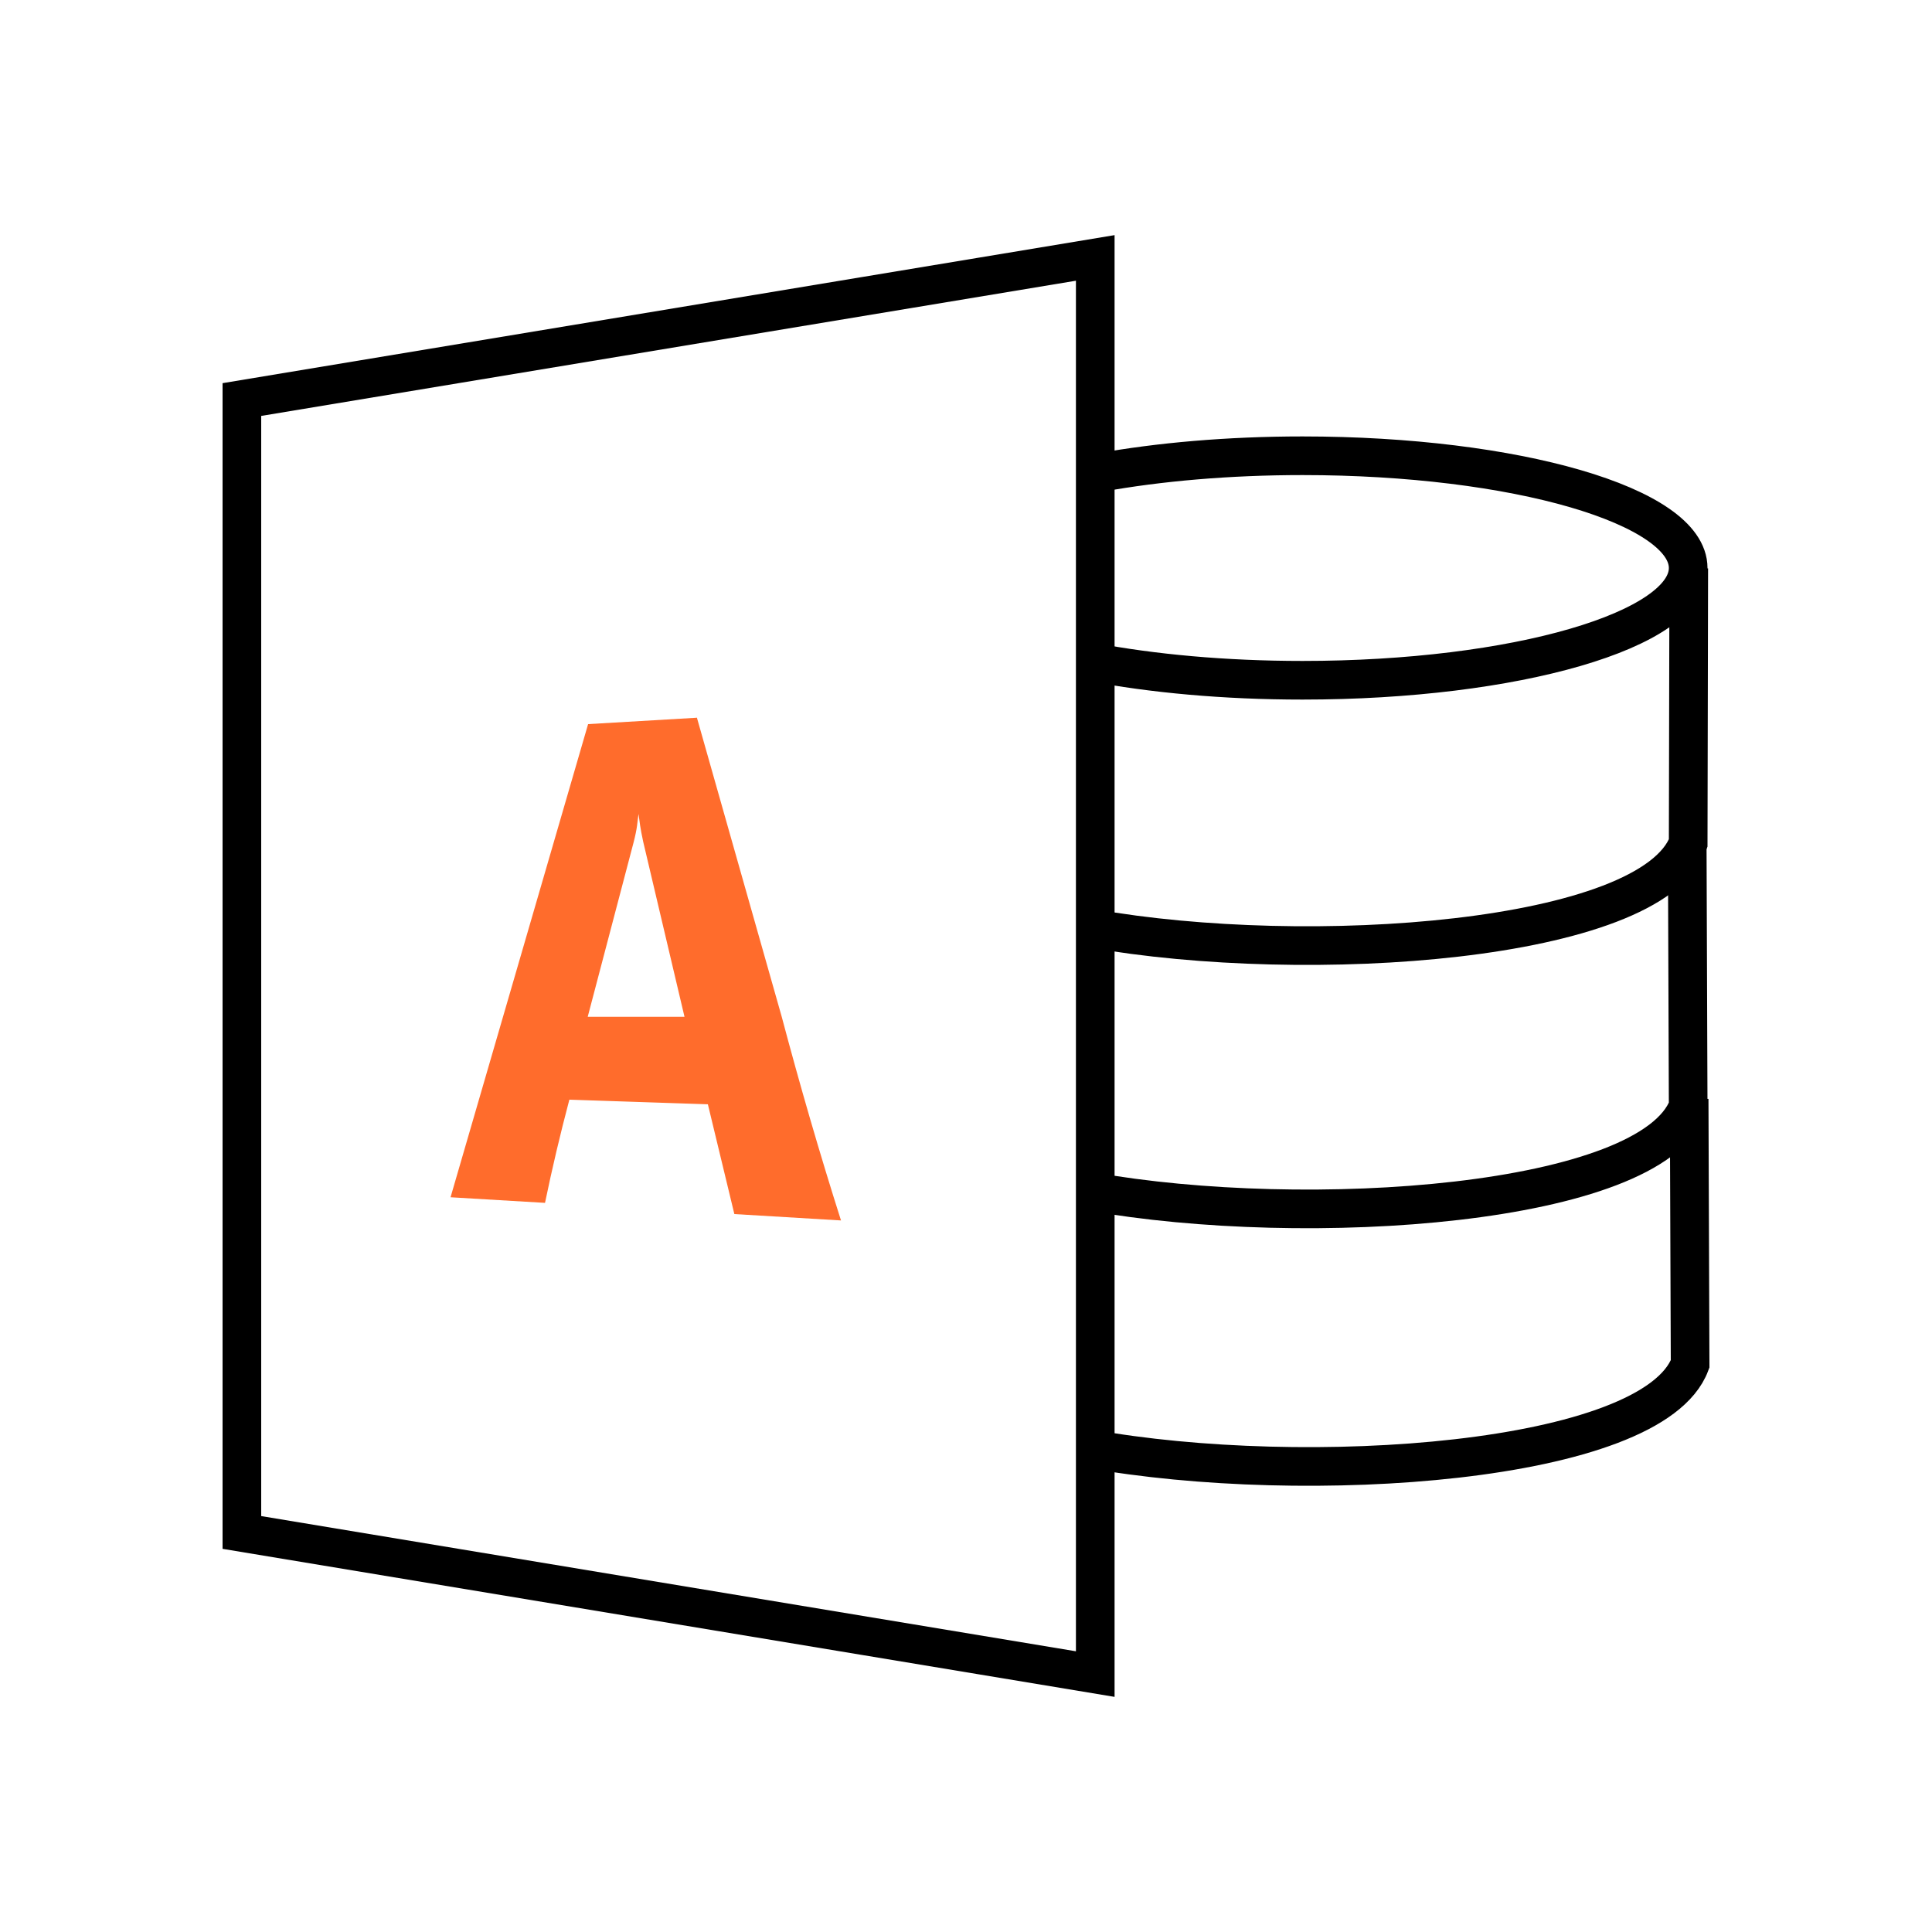 <?xml version="1.0" encoding="UTF-8"?>
<svg id="ms-access" xmlns="http://www.w3.org/2000/svg" viewBox="0 0 100 100">
  <defs>
    <style>
      .cls-1 {
        fill: #ff6c2c;
        stroke-width: 0px;
      }

      .cls-2 {
        fill: none;
        stroke: #000;
        stroke-miterlimit: 10;
        stroke-width: 2px;
      }
    </style>
  </defs>
  <g id="shape216-93-3-8-2">
    <path id="path291-2-5-8" class="cls-2" d="m87.33,43.62l.05,13.65c-1.94,5.16-19.74,6.39-30.91,4.4"/>
  </g>
  <g id="shape216-93-3-8-2-8">
    <path id="path291-2-5-8-4" class="cls-2" d="m87.43,56.88l.05,13.72c-1.95,5.18-19.91,6.4-31.1,4.38"/>
  </g>
  <g id="shape216-93-3-8-2-8-5">
    <path id="path291-2-5-8-4-2" class="cls-2" d="m87.41,29.42l-.03,14.22c-1.94,5.15-19.7,6.39-30.86,4.41"/>
  </g>
  <g id="shape219-99">
    <path id="ellipse306" class="cls-2" d="m56.93,24.46c3.05-.55,6.64-.87,10.49-.87,11.03,0,19.96,2.6,19.96,5.81s-8.94,5.81-19.96,5.81c-4.04,0-7.79-.35-10.94-.95"/>
  </g>
  <path id="path439" class="cls-2" d="m56.69,86.65V13.35l-44.17,7.33v58.64l44.17,7.33Z"/>
  <path id="path580" class="cls-1" d="m36.06,37.15l-5.62.33-7.12,24.49,4.89.29c.37-1.79.79-3.57,1.26-5.34l7.17.24,1.37,5.68,5.52.33c-1.11-3.49-2.13-7.01-3.07-10.55l-4.39-15.48h-.01Zm-3.01,4.98c.06.42.08.69.24,1.43l2.14,9.07h-5.01l2.37-9.01c.21-.81.19-1.03.26-1.49Z"/>
</svg>